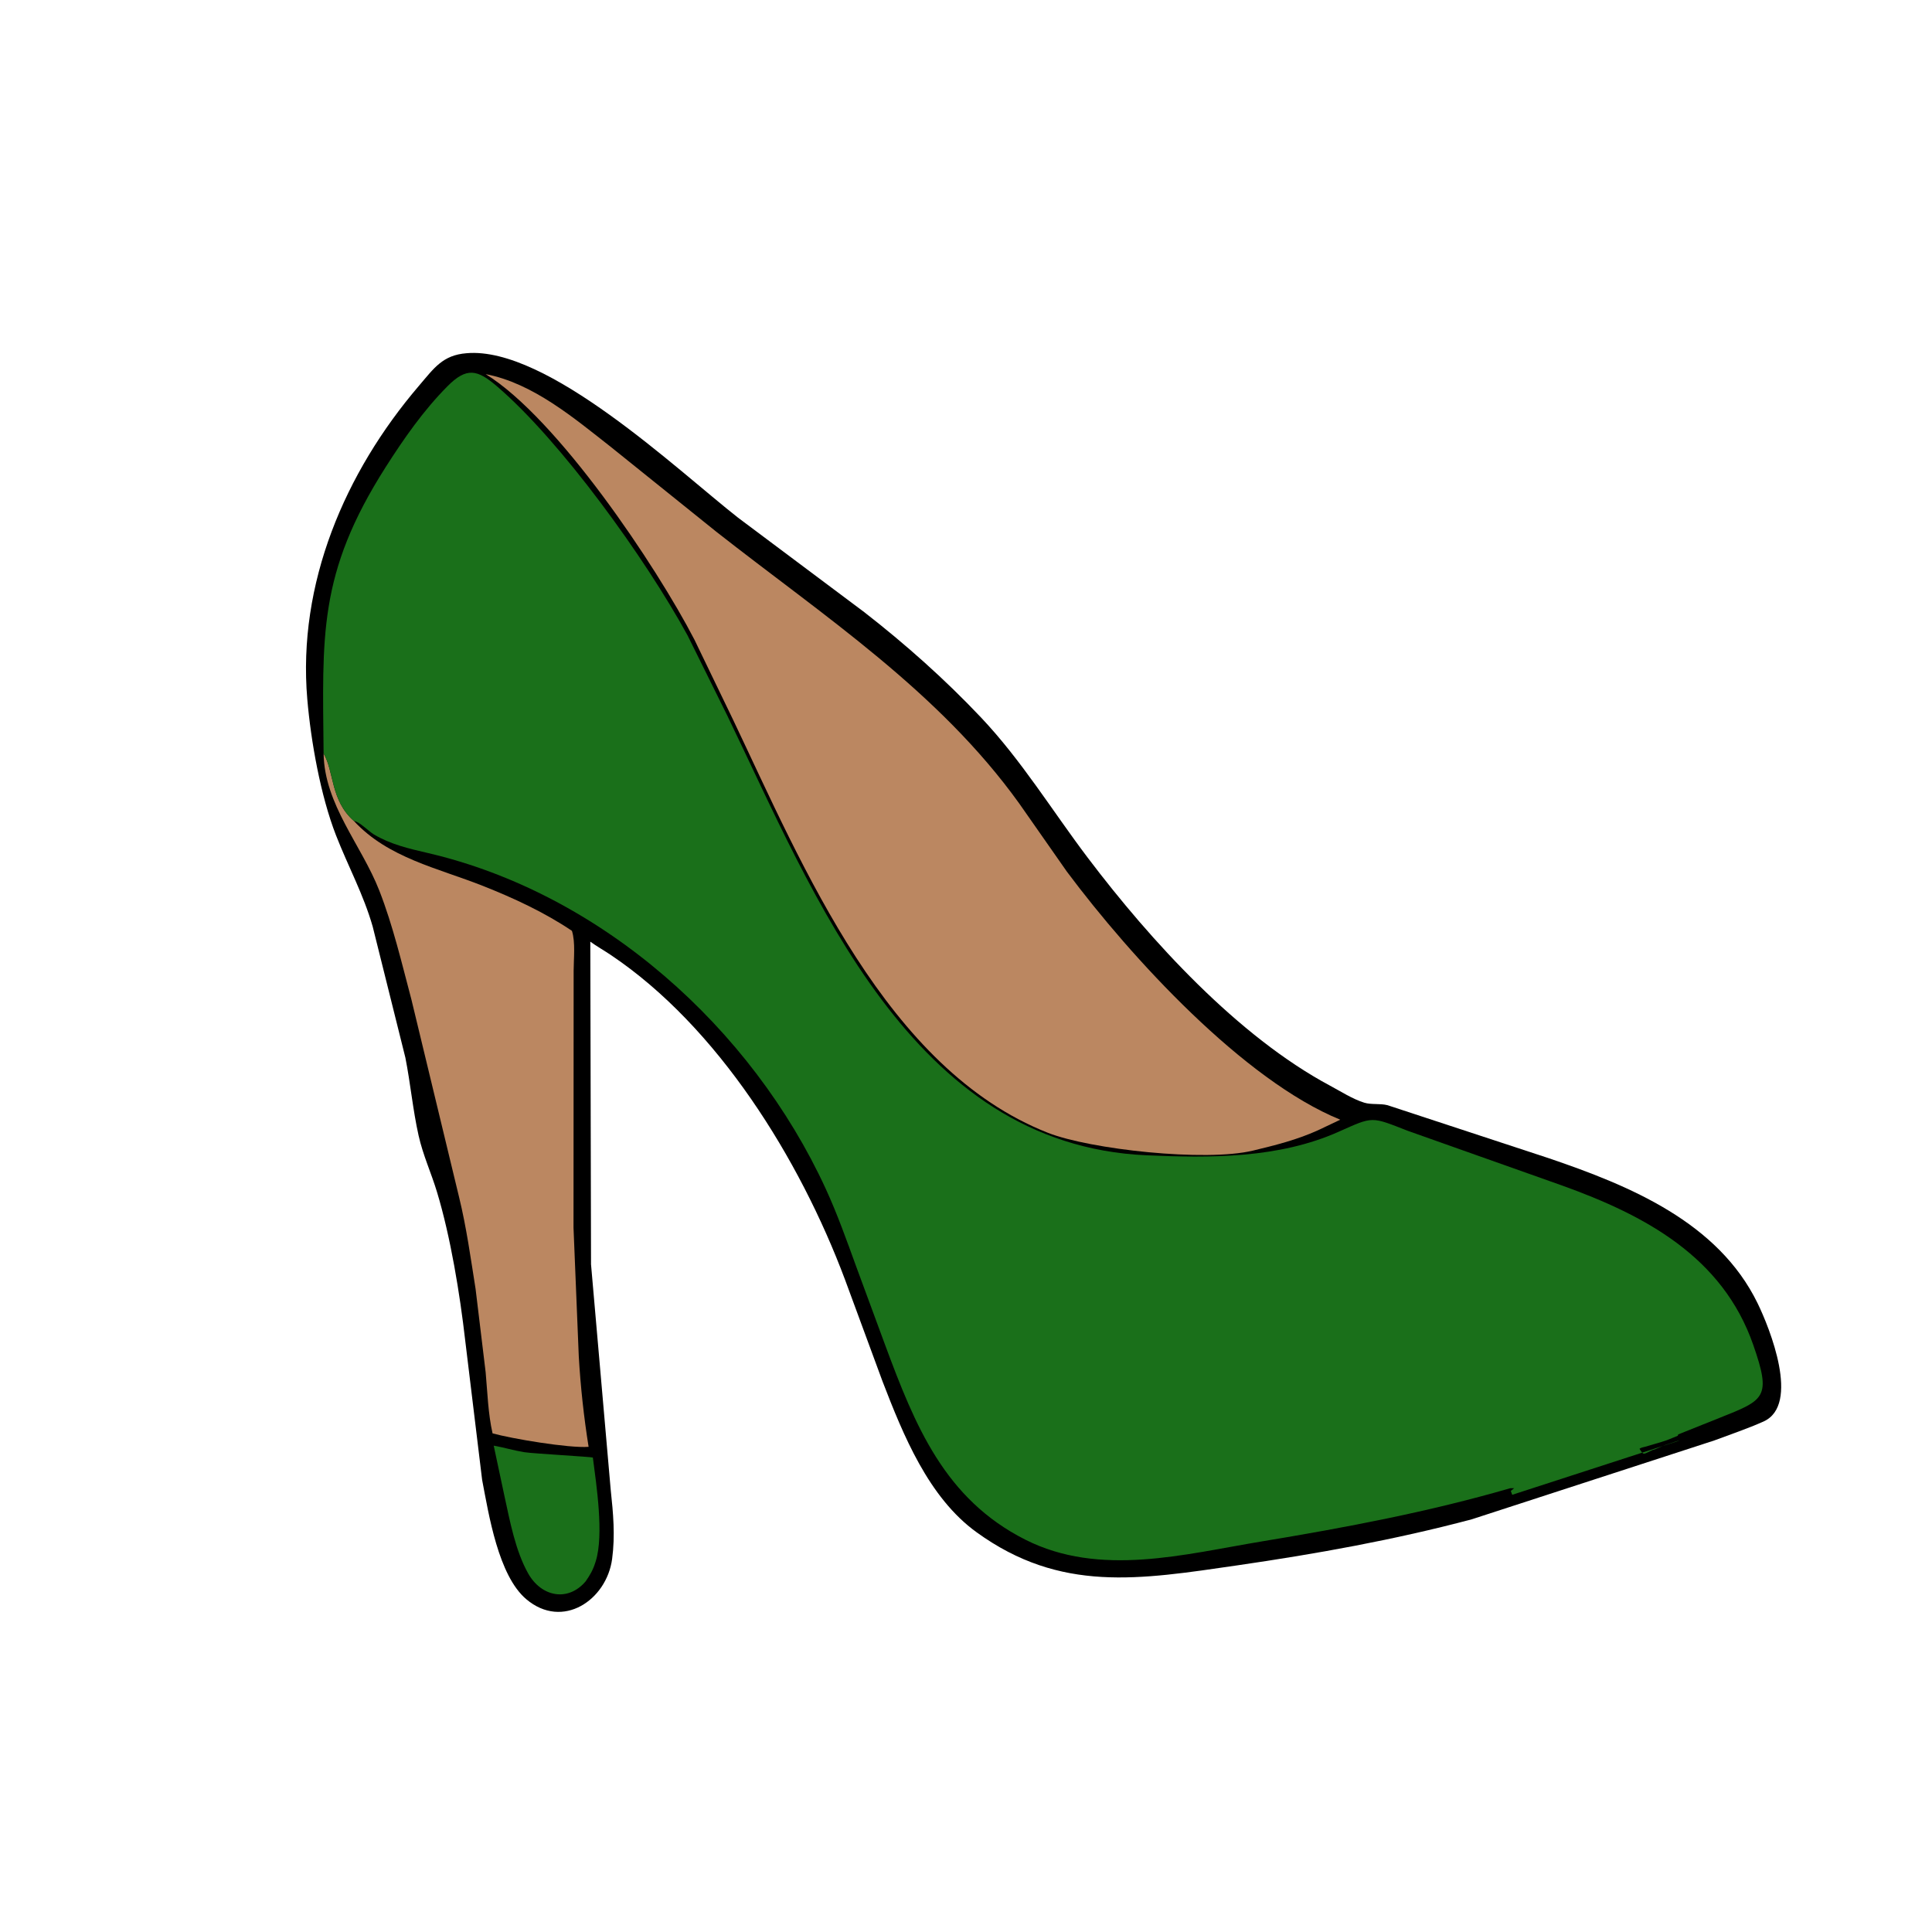 <svg version="1.1" xmlns="http://www.w3.org/2000/svg" style="display: block;" viewBox="0 0 2048 2048" width="640" height="640">
<path transform="translate(0,0)" fill="rgb(0,0,0)" d="M 494.57 374.424 C 580.067 366.948 717.856 498.189 782.359 548.759 L 915.986 648.788 C 959.816 682.859 1001.74 720.173 1039.89 760.535 C 1083.12 806.282 1115.48 859.578 1153.28 909.509 C 1219.73 997.3 1312.35 1098.7 1409.78 1150.79 C 1421.11 1156.85 1433.92 1165.12 1446.14 1168.88 C 1453.81 1171.24 1462.75 1169.5 1470.82 1171.55 L 1641.87 1227.79 C 1727.48 1256.88 1821.21 1295.46 1863.14 1381.55 C 1875.87 1407.68 1908.76 1489.18 1869.38 1506.88 C 1852.56 1514.43 1834.5 1520.44 1817.22 1526.94 L 1560.2 1610.51 C 1478.55 1632.26 1395.05 1647.23 1311.5 1659.36 C 1207.89 1674.4 1124.22 1688.72 1035.24 1624.27 C 984.198 1587.44 957.317 1520.81 935.544 1464.38 L 895.653 1356.22 C 847.872 1228.84 761.144 1088.38 647 1012 C 639.975 1007.3 632.583 1003.16 625.746 998.211 L 626.51 1340.25 L 647.406 1579.5 C 650.067 1604.23 652.186 1627.7 648.882 1652.5 C 643.081 1696.05 596.519 1727.91 557.86 1695.21 C 528.238 1670.15 518.117 1605.5 511.072 1568.69 L 493.176 1421.25 C 487.511 1371.78 477.688 1311.28 463.198 1263.45 C 457.046 1243.15 448.389 1224.56 443.702 1203.63 C 437.622 1176.49 435.13 1148.48 429.719 1121.16 L 395.104 982.331 C 385.298 948.021 368.927 918.229 356.114 885.299 C 339.84 843.471 329.572 785.972 325.737 741.11 C 315.27 618.657 365.468 500.947 444.057 409 C 460.076 390.259 469.203 376.41 494.57 374.424 z"/>
<path transform="translate(0,0)" fill="rgb(26,112,26)" d="M 523.361 1532.46 C 534.218 1534.35 544.821 1537.62 555.714 1539.38 C 564.776 1540.84 627.523 1544.33 628.459 1545.07 C 632.138 1573.63 640.36 1626.84 631.517 1654.97 L 631.017 1656.5 C 628.6 1664.23 625.338 1669.86 620.726 1676.41 C 601.995 1698.32 573.852 1692.75 559.876 1667.91 C 546.365 1643.9 540.618 1612.72 534.761 1586 L 523.361 1532.46 z"/>
<path transform="translate(0,0)" fill="rgb(187,135,97)" d="M 343.027 798.674 C 354.346 818.239 350.316 848.5 375.2 870.335 C 411.533 909.513 464.067 920.156 511.812 939.049 C 544.416 951.951 577.157 967.107 606.275 986.729 C 610.132 998.846 608.113 1016.42 608.082 1029.12 L 607.946 1301.34 L 613.539 1437.99 C 615.389 1469.85 618.905 1502.19 623.944 1533.71 C 602.641 1535.28 541.91 1524.93 522.122 1519.41 C 517.345 1498.12 516.759 1476.24 514.801 1454.58 L 504.151 1366.42 C 498.981 1333.91 494.439 1300.81 486.599 1268.84 L 436.132 1059.6 C 425.904 1021.09 416.56 981.088 402.056 944 C 383.143 895.641 343.815 852.809 343.027 798.674 z"/>
<path transform="translate(0,0)" fill="rgb(187,135,97)" d="M 514.842 396.597 C 565.077 406.229 608.712 443.348 647.883 474.054 L 759.348 563.687 C 873.198 653.114 994.766 732.49 1080.35 851.615 L 1130.97 924 C 1199.48 1015.77 1318.56 1145.21 1420.74 1186.93 L 1397.45 1197.99 C 1375.04 1208.21 1352.06 1213.95 1328.26 1219.67 C 1277.58 1231.83 1155.49 1218.4 1110.71 1200.76 C 939.513 1133.31 851.463 919.077 777.044 762.833 L 736.178 678.193 C 695.695 599.866 590.788 443.353 514.842 396.597 z"/>
<path transform="translate(0,0)" fill="rgb(26,112,26)" d="M 343.027 798.674 C 341.943 674.412 336.657 608.4 408.888 495.061 C 428.115 464.891 448.884 435.135 474.144 409.63 C 494.864 388.708 506.175 391.836 526.974 409.647 C 594.32 467.319 684.185 591.639 728.927 673.731 L 770.729 758.107 C 863.498 949.75 965.507 1213.49 1215.22 1224.65 C 1283.29 1227.69 1355.56 1228 1418.95 1199.73 C 1456.13 1183.15 1453 1183.43 1492.45 1198.76 L 1655.51 1256.57 C 1743.41 1288.1 1825.95 1331.98 1858.53 1425.67 C 1878.01 1481.65 1870.63 1483.95 1822.6 1503.08 L 1778.97 1520.54 L 1778.5 1521.98 C 1772.84 1524.26 1767.22 1526.82 1761.35 1528.49 L 1744.61 1533.45 C 1742.71 1534.01 1739.34 1534.43 1737.96 1535.81 L 1738.66 1536.88 C 1742.55 1543.17 1742.35 1541.3 1752 1537 L 1754 1536.5 C 1758.96 1534.53 1763.86 1531.95 1769 1530.5 L 1776.53 1527.97 C 1777.87 1527.52 1779.12 1527.24 1780.5 1527 L 1603 1584.55 L 1601.51 1580.5 L 1605.09 1577.53 L 1600.83 1577.59 C 1514.36 1602.69 1426.73 1619.21 1338 1633.89 C 1255.56 1647.54 1165.93 1672.07 1086.84 1632.09 C 1001.4 1588.9 970.031 1511.39 938.254 1425.68 L 907.721 1342.9 C 897.576 1315.01 887.621 1286.89 875.197 1259.91 C 796.881 1089.84 637.862 947.096 453.332 904.183 C 433.321 899.53 414.211 895.166 396.315 884.524 C 391.092 881.418 380.436 870.493 375.2 870.335 C 350.316 848.5 354.346 818.239 343.027 798.674 z"/>
</svg>